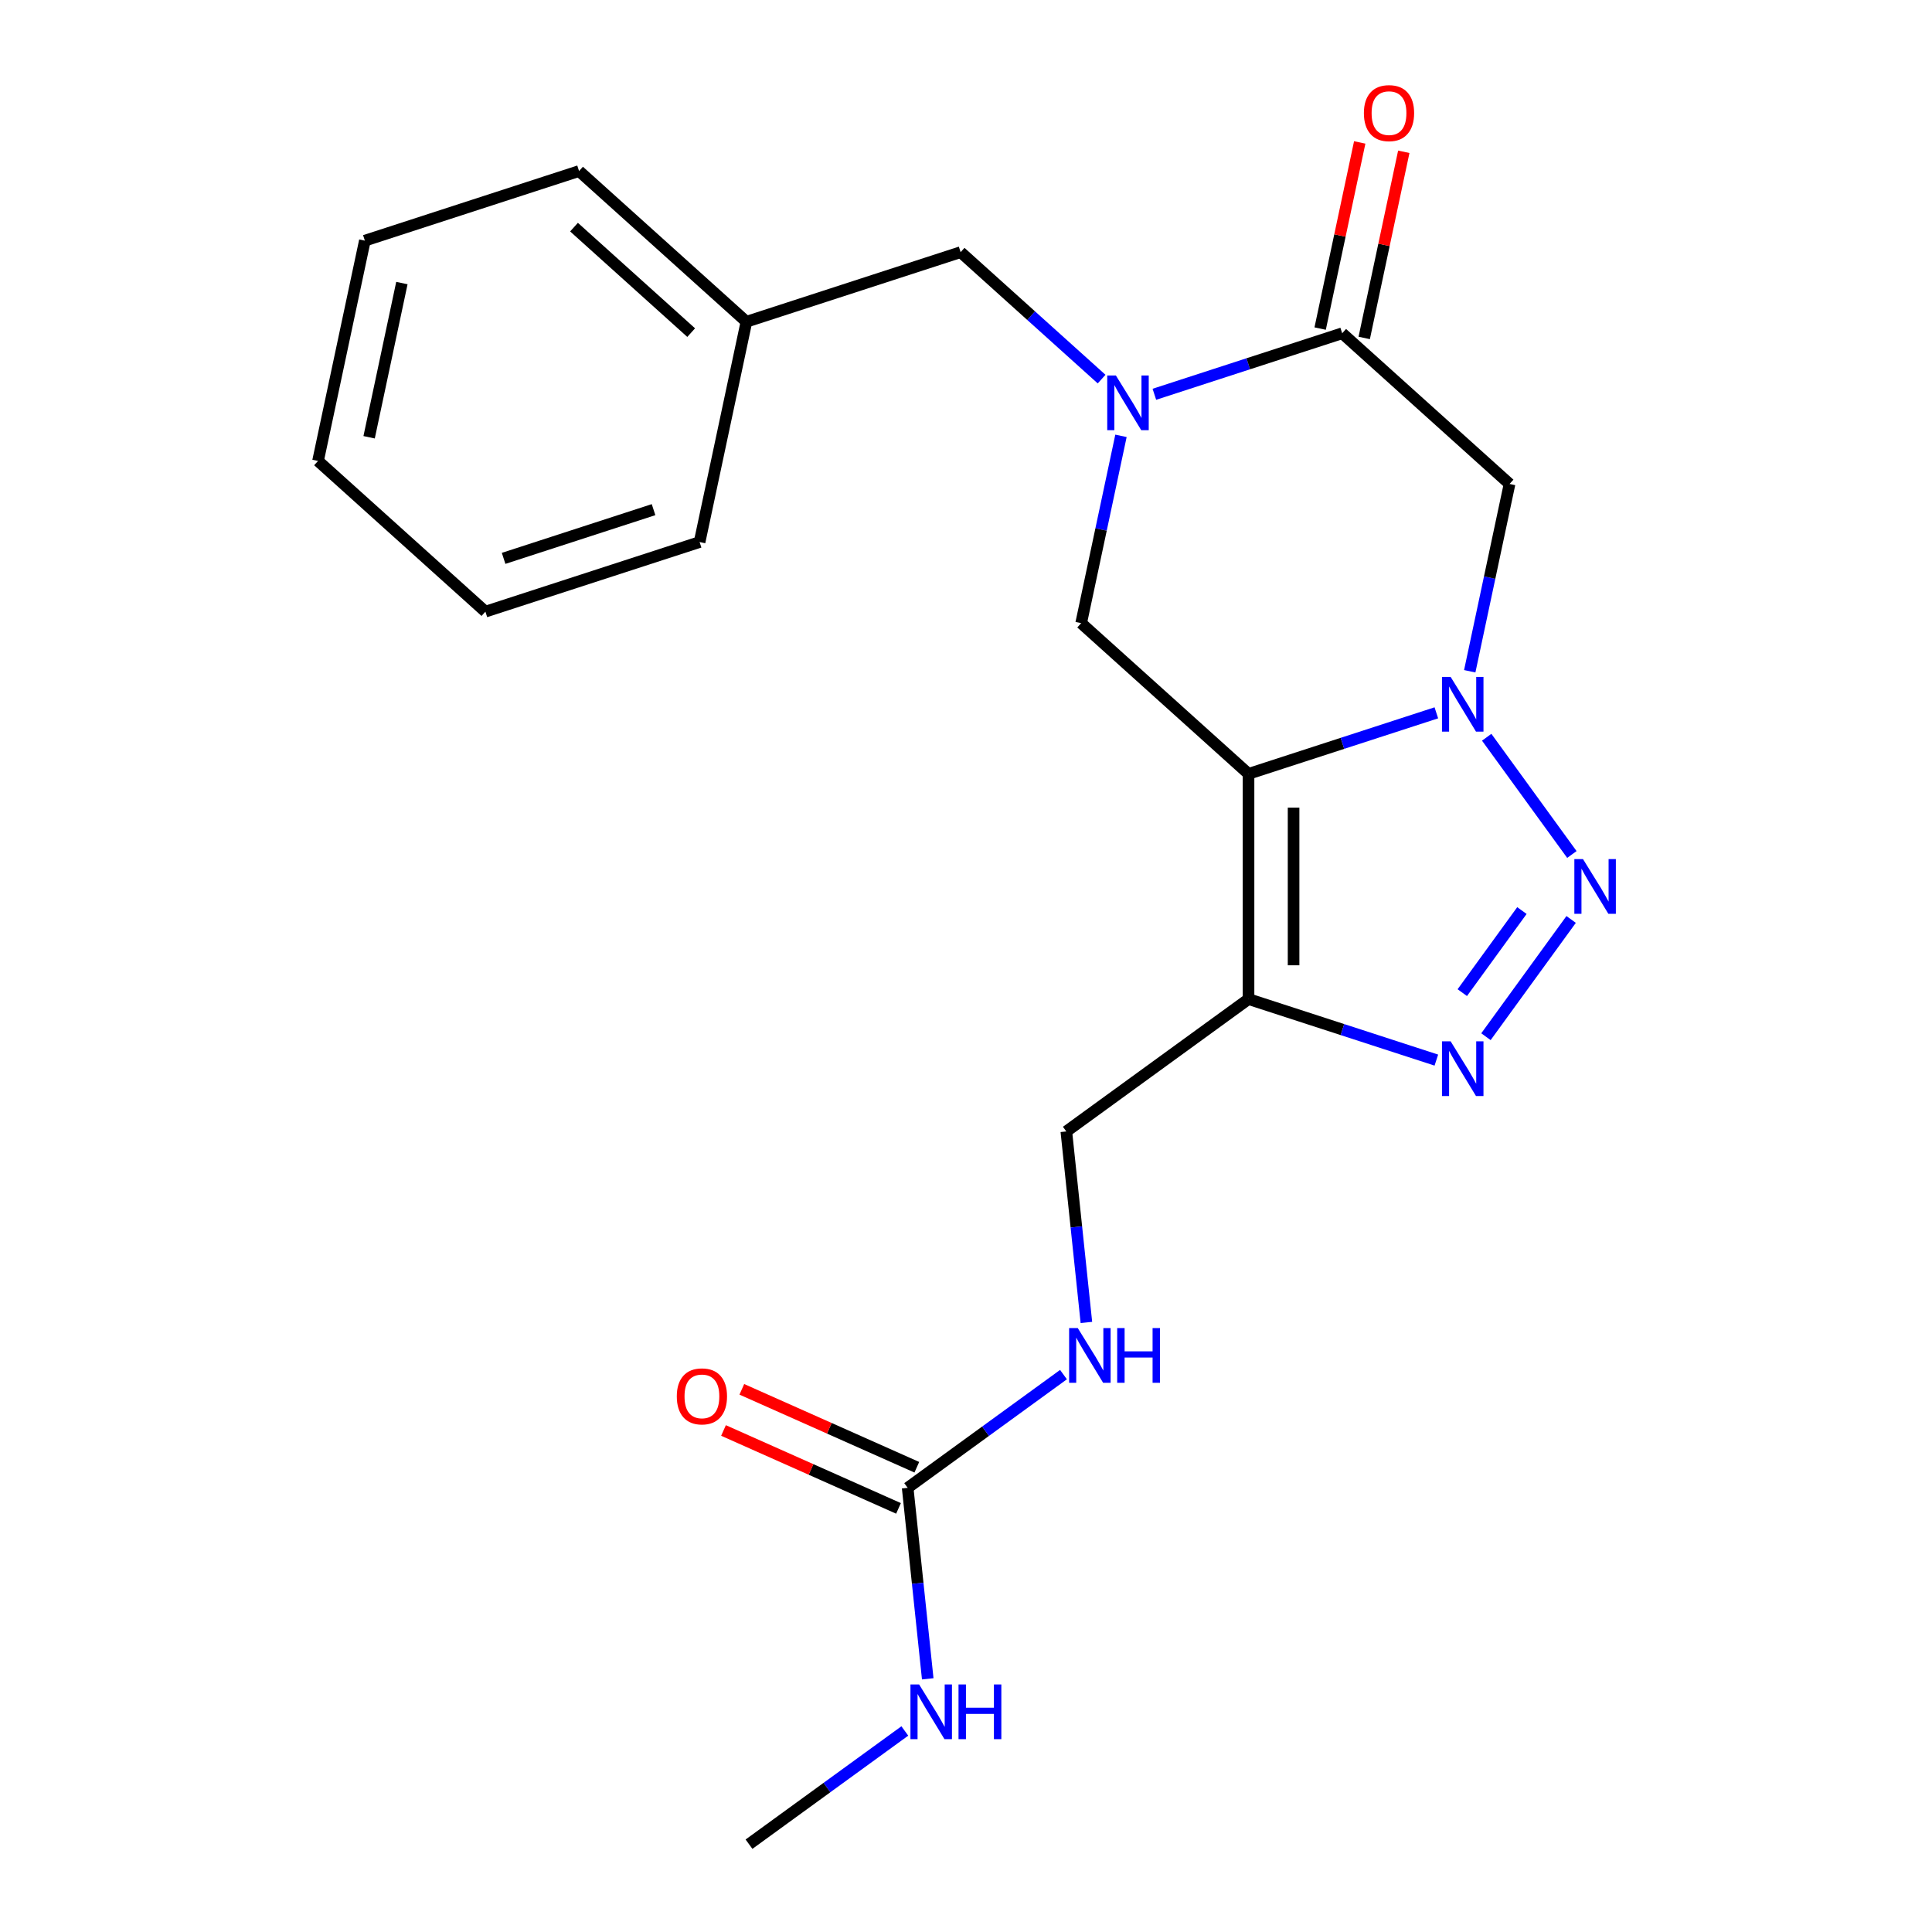 <?xml version='1.0' encoding='iso-8859-1'?>
<svg version='1.1' baseProfile='full'
              xmlns='http://www.w3.org/2000/svg'
                      xmlns:rdkit='http://www.rdkit.org/xml'
                      xmlns:xlink='http://www.w3.org/1999/xlink'
                  xml:space='preserve'
width='1000px' height='1000px' viewBox='0 0 1000 1000'>
<!-- END OF HEADER -->
<rect style='opacity:1.0;fill:#FFFFFF;stroke:none' width='1000' height='1000' x='0' y='0'> </rect>
<path class='bond-0' d='M 646.238,400.546 L 694.845,384.753' style='fill:none;fill-rule:evenodd;stroke:#000000;stroke-width:6px;stroke-linecap:butt;stroke-linejoin:miter;stroke-opacity:1' />
<path class='bond-0' d='M 694.845,384.753 L 743.451,368.959' style='fill:none;fill-rule:evenodd;stroke:#0000FF;stroke-width:6px;stroke-linecap:butt;stroke-linejoin:miter;stroke-opacity:1' />
<path class='bond-2' d='M 646.238,400.546 L 646.238,517.118' style='fill:none;fill-rule:evenodd;stroke:#000000;stroke-width:6px;stroke-linecap:butt;stroke-linejoin:miter;stroke-opacity:1' />
<path class='bond-2' d='M 669.553,418.032 L 669.553,499.633' style='fill:none;fill-rule:evenodd;stroke:#000000;stroke-width:6px;stroke-linecap:butt;stroke-linejoin:miter;stroke-opacity:1' />
<path class='bond-7' d='M 646.238,400.546 L 559.608,322.543' style='fill:none;fill-rule:evenodd;stroke:#000000;stroke-width:6px;stroke-linecap:butt;stroke-linejoin:miter;stroke-opacity:1' />
<path class='bond-1' d='M 769.511,381.597 L 813.603,442.285' style='fill:none;fill-rule:evenodd;stroke:#0000FF;stroke-width:6px;stroke-linecap:butt;stroke-linejoin:miter;stroke-opacity:1' />
<path class='bond-6' d='M 760.735,347.449 L 771.039,298.973' style='fill:none;fill-rule:evenodd;stroke:#0000FF;stroke-width:6px;stroke-linecap:butt;stroke-linejoin:miter;stroke-opacity:1' />
<path class='bond-6' d='M 771.039,298.973 L 781.342,250.498' style='fill:none;fill-rule:evenodd;stroke:#000000;stroke-width:6px;stroke-linecap:butt;stroke-linejoin:miter;stroke-opacity:1' />
<path class='bond-22' d='M 813.22,475.906 L 769.127,536.595' style='fill:none;fill-rule:evenodd;stroke:#0000FF;stroke-width:6px;stroke-linecap:butt;stroke-linejoin:miter;stroke-opacity:1' />
<path class='bond-22' d='M 787.744,471.306 L 756.879,513.787' style='fill:none;fill-rule:evenodd;stroke:#0000FF;stroke-width:6px;stroke-linecap:butt;stroke-linejoin:miter;stroke-opacity:1' />
<path class='bond-4' d='M 646.238,517.118 L 694.845,532.912' style='fill:none;fill-rule:evenodd;stroke:#000000;stroke-width:6px;stroke-linecap:butt;stroke-linejoin:miter;stroke-opacity:1' />
<path class='bond-4' d='M 694.845,532.912 L 743.451,548.705' style='fill:none;fill-rule:evenodd;stroke:#0000FF;stroke-width:6px;stroke-linecap:butt;stroke-linejoin:miter;stroke-opacity:1' />
<path class='bond-10' d='M 646.238,517.118 L 551.929,585.638' style='fill:none;fill-rule:evenodd;stroke:#000000;stroke-width:6px;stroke-linecap:butt;stroke-linejoin:miter;stroke-opacity:1' />
<path class='bond-3' d='M 580.216,225.593 L 569.912,274.068' style='fill:none;fill-rule:evenodd;stroke:#0000FF;stroke-width:6px;stroke-linecap:butt;stroke-linejoin:miter;stroke-opacity:1' />
<path class='bond-3' d='M 569.912,274.068 L 559.608,322.543' style='fill:none;fill-rule:evenodd;stroke:#000000;stroke-width:6px;stroke-linecap:butt;stroke-linejoin:miter;stroke-opacity:1' />
<path class='bond-5' d='M 597.499,204.082 L 646.106,188.289' style='fill:none;fill-rule:evenodd;stroke:#0000FF;stroke-width:6px;stroke-linecap:butt;stroke-linejoin:miter;stroke-opacity:1' />
<path class='bond-5' d='M 646.106,188.289 L 694.712,172.495' style='fill:none;fill-rule:evenodd;stroke:#000000;stroke-width:6px;stroke-linecap:butt;stroke-linejoin:miter;stroke-opacity:1' />
<path class='bond-9' d='M 570.191,196.224 L 533.703,163.37' style='fill:none;fill-rule:evenodd;stroke:#0000FF;stroke-width:6px;stroke-linecap:butt;stroke-linejoin:miter;stroke-opacity:1' />
<path class='bond-9' d='M 533.703,163.37 L 497.215,130.516' style='fill:none;fill-rule:evenodd;stroke:#000000;stroke-width:6px;stroke-linecap:butt;stroke-linejoin:miter;stroke-opacity:1' />
<path class='bond-12' d='M 706.115,174.919 L 716.355,126.744' style='fill:none;fill-rule:evenodd;stroke:#000000;stroke-width:6px;stroke-linecap:butt;stroke-linejoin:miter;stroke-opacity:1' />
<path class='bond-12' d='M 716.355,126.744 L 726.595,78.568' style='fill:none;fill-rule:evenodd;stroke:#FF0000;stroke-width:6px;stroke-linecap:butt;stroke-linejoin:miter;stroke-opacity:1' />
<path class='bond-12' d='M 683.31,170.072 L 693.55,121.896' style='fill:none;fill-rule:evenodd;stroke:#000000;stroke-width:6px;stroke-linecap:butt;stroke-linejoin:miter;stroke-opacity:1' />
<path class='bond-12' d='M 693.55,121.896 L 703.79,73.721' style='fill:none;fill-rule:evenodd;stroke:#FF0000;stroke-width:6px;stroke-linecap:butt;stroke-linejoin:miter;stroke-opacity:1' />
<path class='bond-23' d='M 694.712,172.495 L 781.342,250.498' style='fill:none;fill-rule:evenodd;stroke:#000000;stroke-width:6px;stroke-linecap:butt;stroke-linejoin:miter;stroke-opacity:1' />
<path class='bond-8' d='M 469.805,770.092 L 510.133,740.792' style='fill:none;fill-rule:evenodd;stroke:#000000;stroke-width:6px;stroke-linecap:butt;stroke-linejoin:miter;stroke-opacity:1' />
<path class='bond-8' d='M 510.133,740.792 L 550.46,711.493' style='fill:none;fill-rule:evenodd;stroke:#0000FF;stroke-width:6px;stroke-linecap:butt;stroke-linejoin:miter;stroke-opacity:1' />
<path class='bond-13' d='M 474.547,759.442 L 429.257,739.278' style='fill:none;fill-rule:evenodd;stroke:#000000;stroke-width:6px;stroke-linecap:butt;stroke-linejoin:miter;stroke-opacity:1' />
<path class='bond-13' d='M 429.257,739.278 L 383.966,719.113' style='fill:none;fill-rule:evenodd;stroke:#FF0000;stroke-width:6px;stroke-linecap:butt;stroke-linejoin:miter;stroke-opacity:1' />
<path class='bond-13' d='M 465.064,780.741 L 419.774,760.577' style='fill:none;fill-rule:evenodd;stroke:#000000;stroke-width:6px;stroke-linecap:butt;stroke-linejoin:miter;stroke-opacity:1' />
<path class='bond-13' d='M 419.774,760.577 L 374.484,740.412' style='fill:none;fill-rule:evenodd;stroke:#FF0000;stroke-width:6px;stroke-linecap:butt;stroke-linejoin:miter;stroke-opacity:1' />
<path class='bond-14' d='M 469.805,770.092 L 475,819.522' style='fill:none;fill-rule:evenodd;stroke:#000000;stroke-width:6px;stroke-linecap:butt;stroke-linejoin:miter;stroke-opacity:1' />
<path class='bond-14' d='M 475,819.522 L 480.196,868.951' style='fill:none;fill-rule:evenodd;stroke:#0000FF;stroke-width:6px;stroke-linecap:butt;stroke-linejoin:miter;stroke-opacity:1' />
<path class='bond-15' d='M 497.215,130.516 L 386.347,166.539' style='fill:none;fill-rule:evenodd;stroke:#000000;stroke-width:6px;stroke-linecap:butt;stroke-linejoin:miter;stroke-opacity:1' />
<path class='bond-11' d='M 551.929,585.638 L 557.124,635.068' style='fill:none;fill-rule:evenodd;stroke:#000000;stroke-width:6px;stroke-linecap:butt;stroke-linejoin:miter;stroke-opacity:1' />
<path class='bond-11' d='M 557.124,635.068 L 562.32,684.498' style='fill:none;fill-rule:evenodd;stroke:#0000FF;stroke-width:6px;stroke-linecap:butt;stroke-linejoin:miter;stroke-opacity:1' />
<path class='bond-16' d='M 468.336,895.946 L 428.008,925.246' style='fill:none;fill-rule:evenodd;stroke:#0000FF;stroke-width:6px;stroke-linecap:butt;stroke-linejoin:miter;stroke-opacity:1' />
<path class='bond-16' d='M 428.008,925.246 L 387.681,954.545' style='fill:none;fill-rule:evenodd;stroke:#000000;stroke-width:6px;stroke-linecap:butt;stroke-linejoin:miter;stroke-opacity:1' />
<path class='bond-17' d='M 386.347,166.539 L 299.717,88.537' style='fill:none;fill-rule:evenodd;stroke:#000000;stroke-width:6px;stroke-linecap:butt;stroke-linejoin:miter;stroke-opacity:1' />
<path class='bond-17' d='M 357.752,172.165 L 297.111,117.563' style='fill:none;fill-rule:evenodd;stroke:#000000;stroke-width:6px;stroke-linecap:butt;stroke-linejoin:miter;stroke-opacity:1' />
<path class='bond-18' d='M 386.347,166.539 L 362.111,280.564' style='fill:none;fill-rule:evenodd;stroke:#000000;stroke-width:6px;stroke-linecap:butt;stroke-linejoin:miter;stroke-opacity:1' />
<path class='bond-20' d='M 299.717,88.537 L 188.85,124.559' style='fill:none;fill-rule:evenodd;stroke:#000000;stroke-width:6px;stroke-linecap:butt;stroke-linejoin:miter;stroke-opacity:1' />
<path class='bond-19' d='M 362.111,280.564 L 251.243,316.587' style='fill:none;fill-rule:evenodd;stroke:#000000;stroke-width:6px;stroke-linecap:butt;stroke-linejoin:miter;stroke-opacity:1' />
<path class='bond-19' d='M 338.276,263.794 L 260.669,289.01' style='fill:none;fill-rule:evenodd;stroke:#000000;stroke-width:6px;stroke-linecap:butt;stroke-linejoin:miter;stroke-opacity:1' />
<path class='bond-21' d='M 251.243,316.587 L 164.613,238.585' style='fill:none;fill-rule:evenodd;stroke:#000000;stroke-width:6px;stroke-linecap:butt;stroke-linejoin:miter;stroke-opacity:1' />
<path class='bond-24' d='M 188.85,124.559 L 164.613,238.585' style='fill:none;fill-rule:evenodd;stroke:#000000;stroke-width:6px;stroke-linecap:butt;stroke-linejoin:miter;stroke-opacity:1' />
<path class='bond-24' d='M 208.019,146.511 L 191.054,226.328' style='fill:none;fill-rule:evenodd;stroke:#000000;stroke-width:6px;stroke-linecap:butt;stroke-linejoin:miter;stroke-opacity:1' />
<path  class='atom-1' d='M 750.846 350.363
L 760.126 365.363
Q 761.046 366.843, 762.526 369.523
Q 764.006 372.203, 764.086 372.363
L 764.086 350.363
L 767.846 350.363
L 767.846 378.683
L 763.966 378.683
L 754.006 362.283
Q 752.846 360.363, 751.606 358.163
Q 750.406 355.963, 750.046 355.283
L 750.046 378.683
L 746.366 378.683
L 746.366 350.363
L 750.846 350.363
' fill='#0000FF'/>
<path  class='atom-2' d='M 819.365 444.672
L 828.645 459.672
Q 829.565 461.152, 831.045 463.832
Q 832.525 466.512, 832.605 466.672
L 832.605 444.672
L 836.365 444.672
L 836.365 472.992
L 832.485 472.992
L 822.525 456.592
Q 821.365 454.672, 820.125 452.472
Q 818.925 450.272, 818.565 449.592
L 818.565 472.992
L 814.885 472.992
L 814.885 444.672
L 819.365 444.672
' fill='#0000FF'/>
<path  class='atom-4' d='M 577.585 194.358
L 586.865 209.358
Q 587.785 210.838, 589.265 213.518
Q 590.745 216.198, 590.825 216.358
L 590.825 194.358
L 594.585 194.358
L 594.585 222.678
L 590.705 222.678
L 580.745 206.278
Q 579.585 204.358, 578.345 202.158
Q 577.145 199.958, 576.785 199.278
L 576.785 222.678
L 573.105 222.678
L 573.105 194.358
L 577.585 194.358
' fill='#0000FF'/>
<path  class='atom-5' d='M 750.846 538.981
L 760.126 553.981
Q 761.046 555.461, 762.526 558.141
Q 764.006 560.821, 764.086 560.981
L 764.086 538.981
L 767.846 538.981
L 767.846 567.301
L 763.966 567.301
L 754.006 550.901
Q 752.846 548.981, 751.606 546.781
Q 750.406 544.581, 750.046 543.901
L 750.046 567.301
L 746.366 567.301
L 746.366 538.981
L 750.846 538.981
' fill='#0000FF'/>
<path  class='atom-12' d='M 557.854 687.412
L 567.134 702.412
Q 568.054 703.892, 569.534 706.572
Q 571.014 709.252, 571.094 709.412
L 571.094 687.412
L 574.854 687.412
L 574.854 715.732
L 570.974 715.732
L 561.014 699.332
Q 559.854 697.412, 558.614 695.212
Q 557.414 693.012, 557.054 692.332
L 557.054 715.732
L 553.374 715.732
L 553.374 687.412
L 557.854 687.412
' fill='#0000FF'/>
<path  class='atom-12' d='M 578.254 687.412
L 582.094 687.412
L 582.094 699.452
L 596.574 699.452
L 596.574 687.412
L 600.414 687.412
L 600.414 715.732
L 596.574 715.732
L 596.574 702.652
L 582.094 702.652
L 582.094 715.732
L 578.254 715.732
L 578.254 687.412
' fill='#0000FF'/>
<path  class='atom-13' d='M 705.949 58.55
Q 705.949 51.75, 709.309 47.95
Q 712.669 44.15, 718.949 44.15
Q 725.229 44.15, 728.589 47.95
Q 731.949 51.75, 731.949 58.55
Q 731.949 65.43, 728.549 69.35
Q 725.149 73.23, 718.949 73.23
Q 712.709 73.23, 709.309 69.35
Q 705.949 65.47, 705.949 58.55
M 718.949 70.03
Q 723.269 70.03, 725.589 67.15
Q 727.949 64.23, 727.949 58.55
Q 727.949 52.99, 725.589 50.19
Q 723.269 47.35, 718.949 47.35
Q 714.629 47.35, 712.269 50.15
Q 709.949 52.95, 709.949 58.55
Q 709.949 64.27, 712.269 67.15
Q 714.629 70.03, 718.949 70.03
' fill='#FF0000'/>
<path  class='atom-14' d='M 350.311 722.757
Q 350.311 715.957, 353.671 712.157
Q 357.031 708.357, 363.311 708.357
Q 369.591 708.357, 372.951 712.157
Q 376.311 715.957, 376.311 722.757
Q 376.311 729.637, 372.911 733.557
Q 369.511 737.437, 363.311 737.437
Q 357.071 737.437, 353.671 733.557
Q 350.311 729.677, 350.311 722.757
M 363.311 734.237
Q 367.631 734.237, 369.951 731.357
Q 372.311 728.437, 372.311 722.757
Q 372.311 717.197, 369.951 714.397
Q 367.631 711.557, 363.311 711.557
Q 358.991 711.557, 356.631 714.357
Q 354.311 717.157, 354.311 722.757
Q 354.311 728.477, 356.631 731.357
Q 358.991 734.237, 363.311 734.237
' fill='#FF0000'/>
<path  class='atom-15' d='M 475.73 871.866
L 485.01 886.866
Q 485.93 888.346, 487.41 891.026
Q 488.89 893.706, 488.97 893.866
L 488.97 871.866
L 492.73 871.866
L 492.73 900.186
L 488.85 900.186
L 478.89 883.786
Q 477.73 881.866, 476.49 879.666
Q 475.29 877.466, 474.93 876.786
L 474.93 900.186
L 471.25 900.186
L 471.25 871.866
L 475.73 871.866
' fill='#0000FF'/>
<path  class='atom-15' d='M 496.13 871.866
L 499.97 871.866
L 499.97 883.906
L 514.45 883.906
L 514.45 871.866
L 518.29 871.866
L 518.29 900.186
L 514.45 900.186
L 514.45 887.106
L 499.97 887.106
L 499.97 900.186
L 496.13 900.186
L 496.13 871.866
' fill='#0000FF'/>
</svg>
